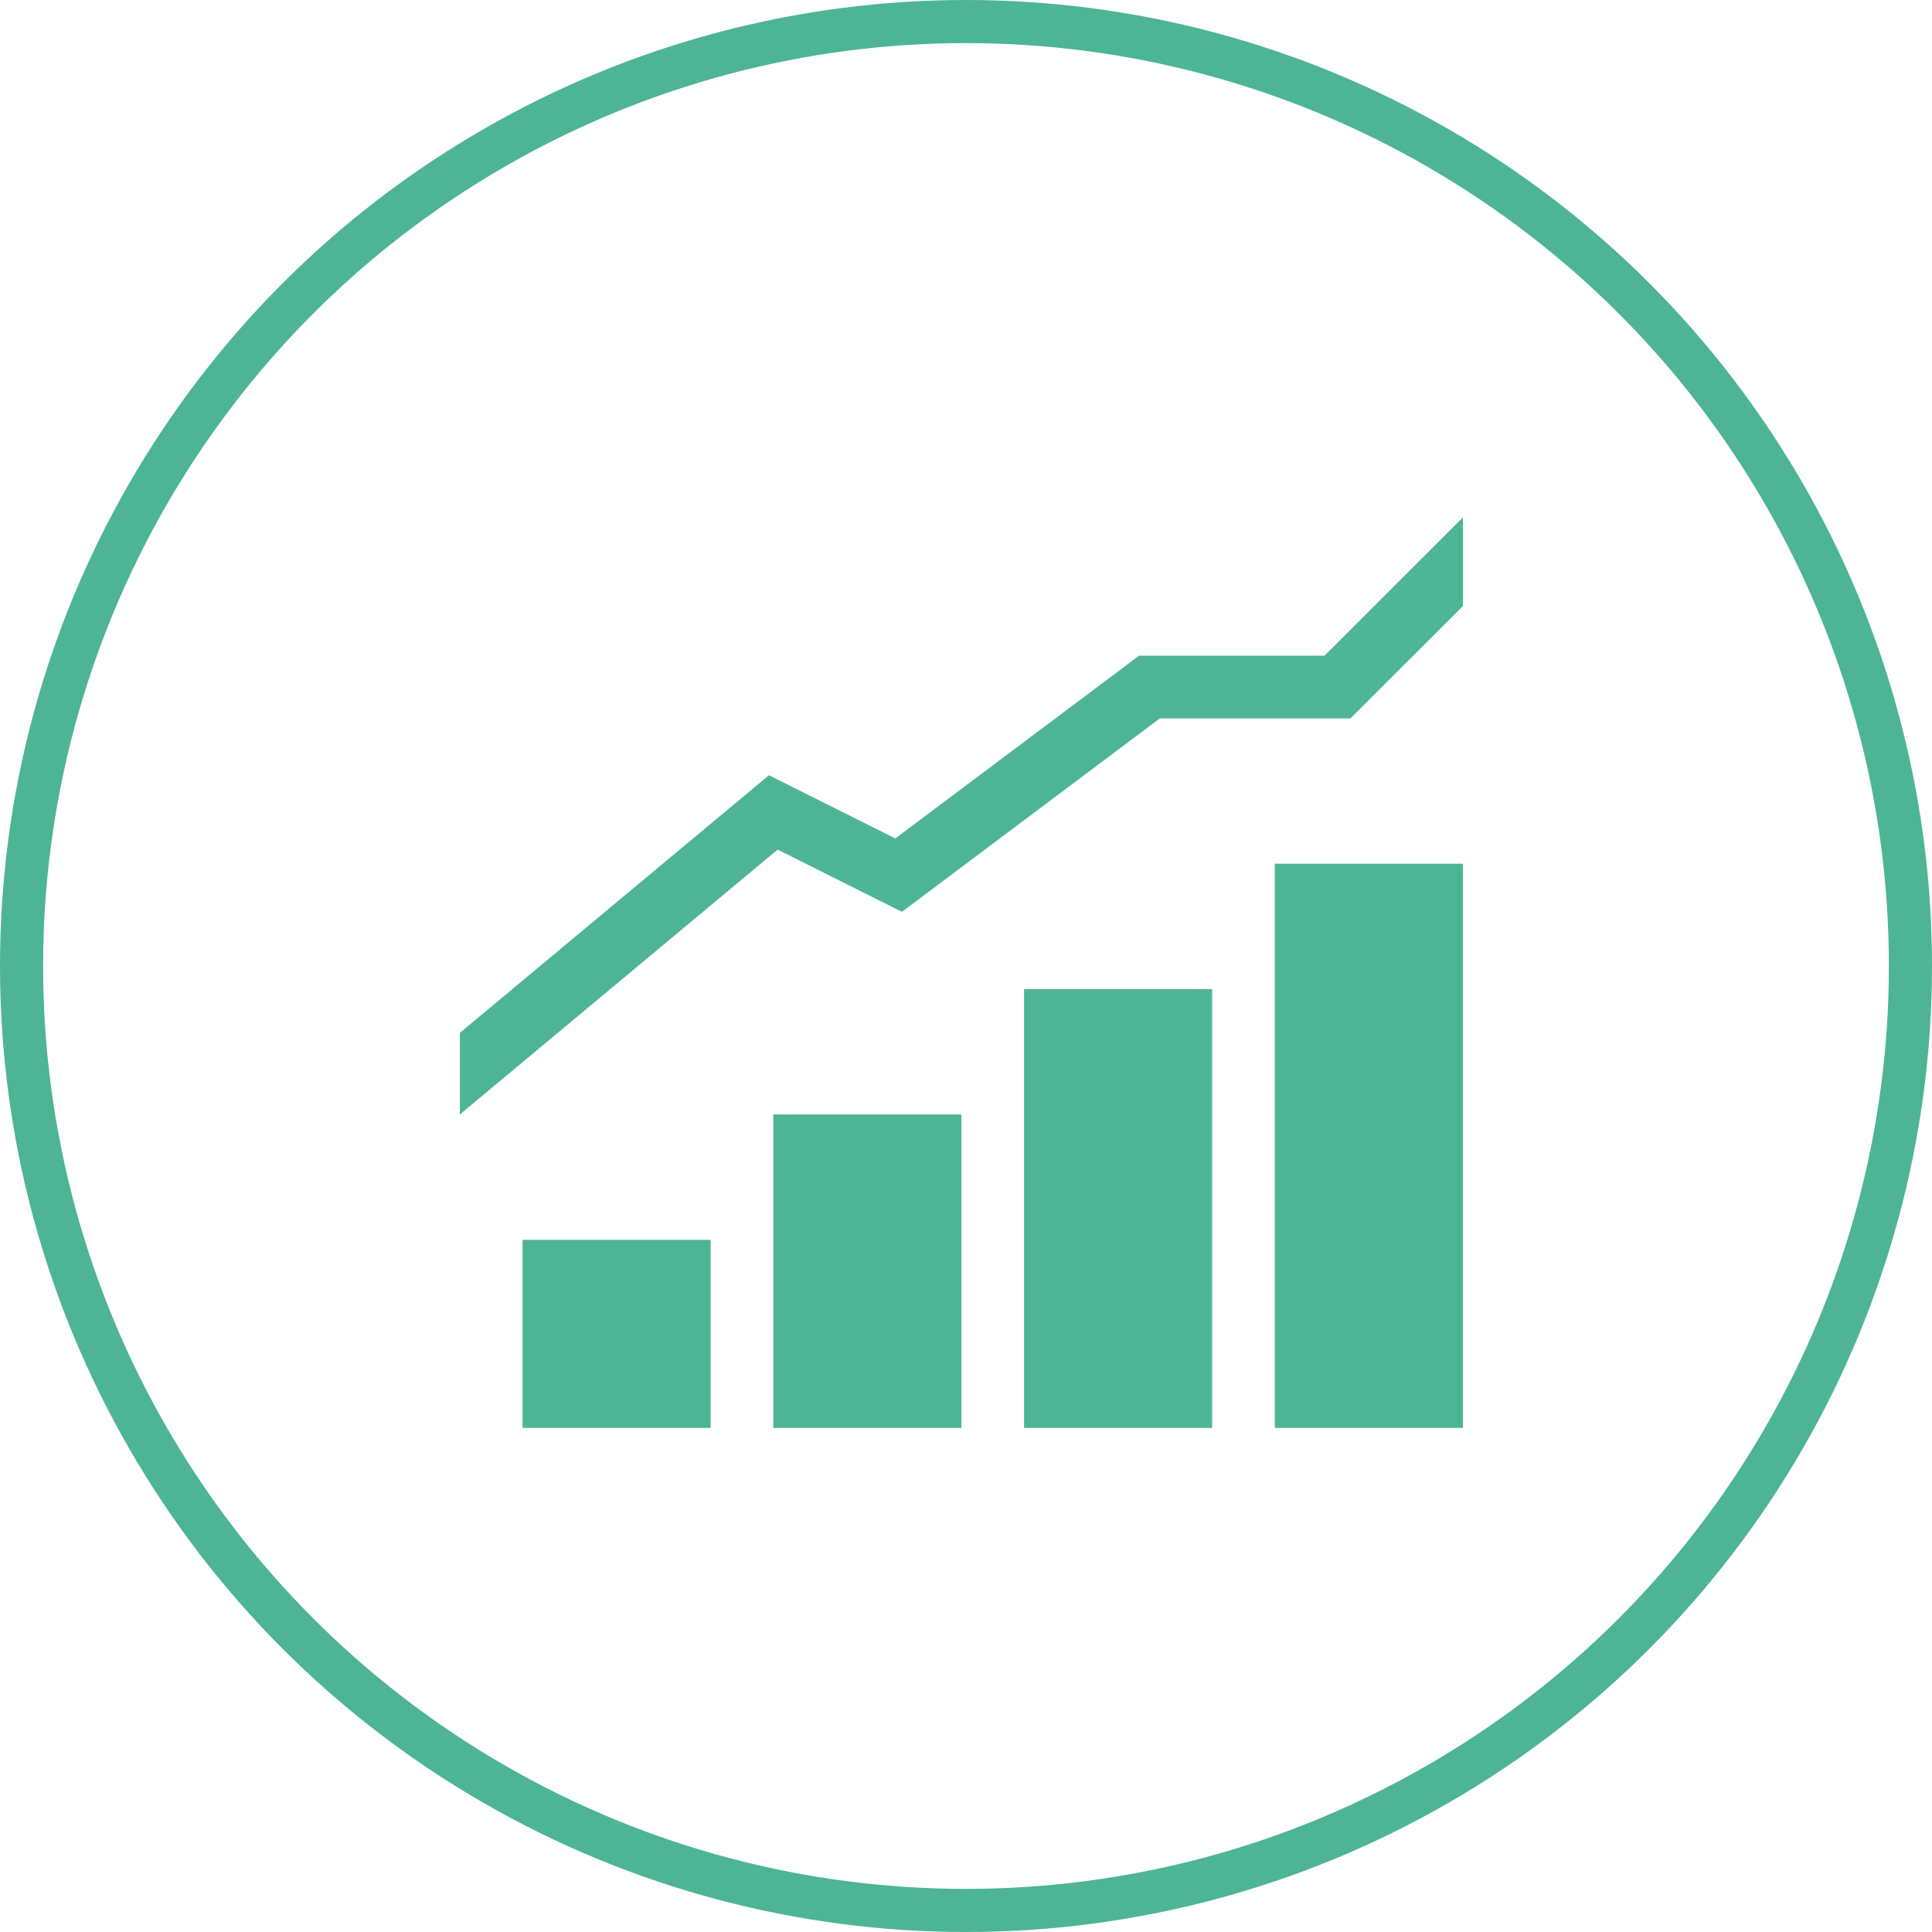 <svg id="_7-important_icon" data-name="7-important icon" xmlns="http://www.w3.org/2000/svg" width="134.44" height="134.44" viewBox="0 0 134.44 134.44">
  <g id="Ellipse_42" data-name="Ellipse 42" fill="none" stroke="#4db595" stroke-width="3">
    <circle cx="67.22" cy="67.22" r="67.22" stroke="none"/>
    <circle cx="67.22" cy="67.22" r="65.72" fill="none"/>
  </g>
  <g id="Group_5563" data-name="Group 5563" transform="translate(32 36)">
    <rect id="Rectangle_161" data-name="Rectangle 161" width="13.087" height="13.087" transform="translate(4.362 50.276)" fill="#4db595"/>
    <rect id="Rectangle_162" data-name="Rectangle 162" width="13.087" height="21.811" transform="translate(21.811 41.551)" fill="#4db595"/>
    <rect id="Rectangle_163" data-name="Rectangle 163" width="13.087" height="30.536" transform="translate(39.26 32.827)" fill="#4db595"/>
    <rect id="Rectangle_164" data-name="Rectangle 164" width="13.091" height="39.26" transform="translate(56.708 24.102)" fill="#4db595"/>
    <path id="Path_4276" data-name="Path 4276" d="M69.8,0,60.169,9.628H47.261L30.3,22.344l-8.79-4.4L0,35.871v5.68L22.112,23.12l8.65,4.332L48.709,13.99H61.975L69.8,6.173Z" transform="translate(0 0)" fill="#4db595"/>
  </g>
</svg>
